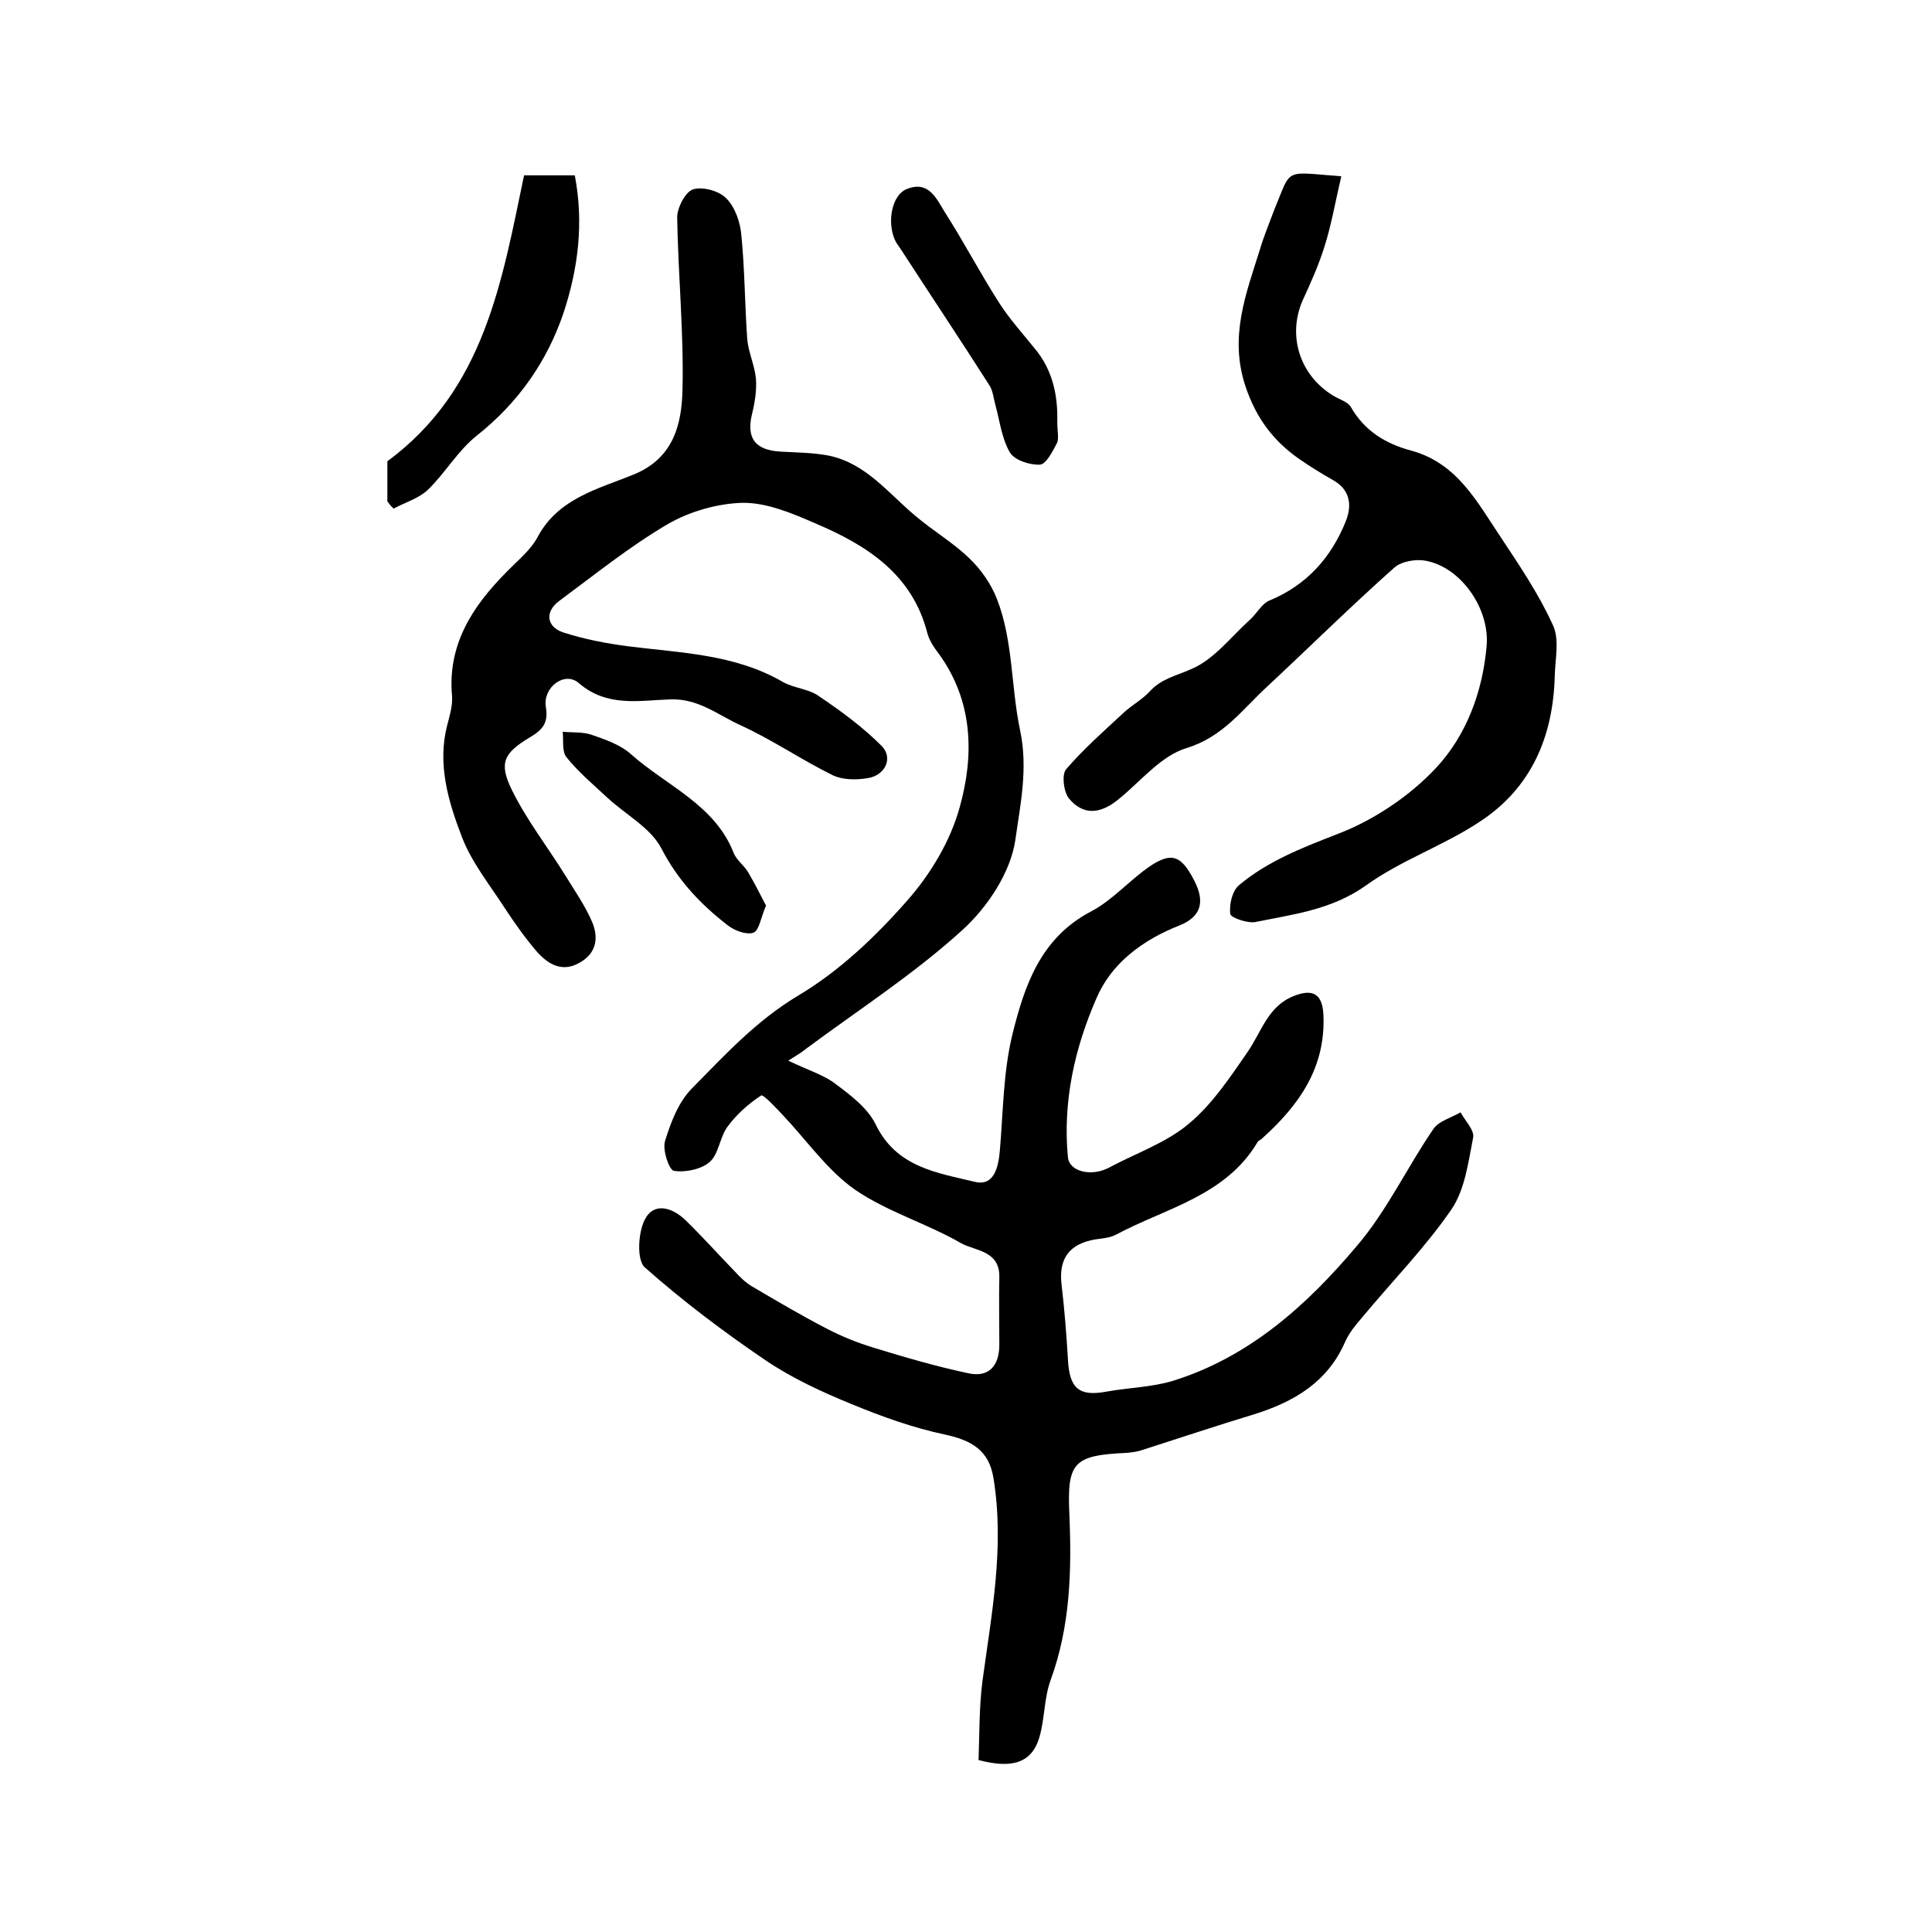<?xml version="1.0" encoding="utf-8"?>
<!-- Generator: Adobe Illustrator 22.0.0, SVG Export Plug-In . SVG Version: 6.00 Build 0)  -->
<svg version="1.1" id="图层_1" xmlns="http://www.w3.org/2000/svg" xmlns:xlink="http://www.w3.org/1999/xlink" x="0px" y="0px"
	 viewBox="0 0 400 400" style="enable-background:new 0 0 400 400;" xml:space="preserve">
<style type="text/css">
	.st0{fill:#FFFFFF;}
</style>
<g>
	
	<path d="M163.2,219.6c4.4,2.1,7.5,3,9.9,4.9c3.1,2.3,6.6,5,8.2,8.3c4.3,8.9,12.7,10,20.6,11.9c3.9,0.9,4.8-3,5.1-6.4
		c0.7-8.1,0.7-16.3,2.6-24.1c2.5-10.1,5.8-20,16.3-25.5c4.4-2.3,7.9-6.4,12.1-9.3c4.6-3.1,6.6-2.3,9.3,3c2.2,4.3,1.4,7.4-3.1,9.2
		c-7.6,3-14.1,7.8-17.2,15.1c-4.5,10.3-7,21.4-5.9,32.9c0.3,3,4.9,4.1,8.6,2.1c5.6-3,11.8-5.1,16.5-9.1c4.8-4,8.5-9.6,12.1-14.8
		c2.9-4.2,4.2-9.5,9.6-11.6c4-1.6,5.9-0.3,6.1,3.9c0.5,11-5.1,18.8-12.8,25.7c-0.2,0.2-0.6,0.3-0.8,0.6c-6.6,11.2-19,13.7-29.3,19.2
		c-1.3,0.7-2.9,0.8-4.3,1c-5.4,0.9-7.7,4-7,9.5c0.6,5.1,1,10.2,1.3,15.3c0.3,6.1,2.3,7.8,8.1,6.7c4.5-0.8,9.3-0.9,13.6-2.2
		c15.8-4.9,27.7-15.6,38-27.8c6.3-7.3,10.5-16.4,16-24.4c1.1-1.6,3.7-2.3,5.6-3.4c0.9,1.7,2.9,3.7,2.6,5.2c-1,5.1-1.7,10.8-4.5,14.9
		c-5.5,8-12.4,15-18.6,22.5c-1.3,1.5-2.6,3.1-3.4,4.9c-3.6,8.3-10.5,12.4-18.8,15c-7.9,2.4-15.7,5-23.5,7.5c-0.9,0.3-2,0.4-2.9,0.5
		c-11,0.5-12.4,1.9-11.9,12.7c0.5,11.7,0.2,23.2-3.9,34.4c-1.3,3.6-1.2,7.7-2.2,11.4c-1.6,6.1-6.2,6.8-12.7,5.1
		c0.2-5.3,0.1-10.8,0.8-16.3c1.9-14,4.6-27.8,2.3-42c-0.9-5.8-4.5-7.9-10.1-9.1c-6.6-1.4-13-3.7-19.3-6.3c-6.1-2.5-12.2-5.3-17.7-9
		c-8.7-5.9-17.2-12.3-25.1-19.3c-1.7-1.5-1.4-7.2,0-9.9c1.9-3.7,5.7-2.5,8.4,0.1c3.5,3.4,6.8,7.1,10.2,10.6c1.1,1.2,2.3,2.4,3.7,3.2
		c5.1,3,10.2,6,15.4,8.7c3.1,1.6,6.3,2.9,9.6,3.9c6.5,2,13,3.9,19.6,5.3c4.4,1,6.5-1.6,6.5-5.9c0-4.7-0.1-9.3,0-14
		c0.1-5.5-5-5.4-7.9-7c-7.1-4.1-15.3-6.5-22-11.1c-5.7-4-9.9-10.1-14.8-15.3c-1.5-1.6-4.1-4.4-4.6-4.2c-2.6,1.7-5.1,3.9-7,6.5
		c-1.6,2.2-1.8,5.7-3.7,7.3c-1.7,1.5-5.1,2.2-7.4,1.8c-1-0.2-2.4-4.4-1.8-6.2c1.2-3.9,2.8-8.1,5.6-10.9c6.8-6.9,13.3-14,22-19.2
		c8.4-5,15.9-12.1,22.4-19.5c4.9-5.5,9.1-12.5,11-19.5c3-10.7,2.8-21.9-4.3-31.7c-1-1.3-2-2.8-2.4-4.3
		c-3.1-12.2-12.5-18.2-23.1-22.7c-4.8-2.1-10-4.3-15-4.3c-5.3,0.1-11.2,1.8-15.8,4.5c-7.8,4.6-15,10.4-22.3,15.8
		c-3,2.2-2.7,5.3,0.7,6.5c4.3,1.4,8.9,2.3,13.5,2.9c11,1.4,22.1,1.6,32.1,7.4c2.3,1.3,5.3,1.4,7.4,2.9c4.6,3.1,9.1,6.4,13,10.3
		c2.5,2.5,0.8,6.1-2.8,6.7c-2.4,0.4-5.2,0.4-7.3-0.6c-6.5-3.2-12.6-7.4-19.2-10.4c-4.6-2.1-8.6-5.5-14.4-5.3
		c-6.4,0.2-13.1,1.7-19-3.4c-2.9-2.5-7.4,0.9-6.8,4.9c0.6,3.4-0.7,4.8-3.2,6.3c-5.5,3.3-6.6,5.3-3.8,11c3.1,6.3,7.5,11.9,11.2,17.9
		c1.9,3.1,4,6.1,5.4,9.4c1.3,3.1,1,6.3-2.4,8.3c-3.6,2.2-6.5,0.6-8.9-2c-2.5-2.9-4.7-6-6.8-9.2c-3.1-4.8-6.9-9.5-8.9-14.8
		c-2.8-7.3-5.1-15-3-23.1c0.5-1.9,1.1-3.9,1-5.9c-1-10.6,4.1-18.5,11.1-25.6c2.3-2.4,5.1-4.6,6.6-7.4c4.3-8.1,12.7-10,20-13
		c8.2-3.4,9.8-10.4,10-17.3c0.3-11.9-0.9-23.9-1.1-35.9c0-2,1.7-5.3,3.3-5.8c2-0.6,5.4,0.3,6.9,1.9c1.8,1.8,2.9,5,3.1,7.7
		c0.7,7.1,0.7,14.2,1.2,21.3c0.2,2.7,1.5,5.4,1.8,8.2c0.2,2.4-0.2,5-0.8,7.4c-1.2,5,0.6,7.5,5.9,7.8c3.4,0.2,7,0.2,10.3,0.9
		c7.5,1.7,12,7.7,17.5,12.3c3.6,3.1,7.9,5.6,11.3,8.9c2.4,2.3,4.5,5.3,5.7,8.4c3.4,8.7,2.9,18.3,4.8,27.2c1.7,8,0,15.6-1,22.8
		c-1,6.7-5.8,13.9-11,18.6c-10,9.1-21.5,16.5-32.4,24.6C166.1,217.8,165.1,218.4,163.2,219.6z"/>
	<path d="M277.7,36.5c-1.2,5.1-2,9.8-3.4,14.3c-1.2,3.9-2.9,7.7-4.6,11.4c-3.2,7.3-0.6,15.5,6.3,19.7c1.3,0.8,3.1,1.3,3.7,2.4
		c2.8,4.9,7.2,7.6,12.5,9c9.5,2.6,13.6,10.6,18.5,17.9c3.9,5.9,7.9,11.8,10.8,18.2c1.4,2.9,0.5,6.9,0.4,10.4
		c-0.3,12.6-4.8,23.3-15.5,30.3c-7.5,5-16.4,8-23.7,13.3c-7.1,5-15,5.9-22.8,7.5c-1.6,0.3-5.1-0.9-5.2-1.7c-0.2-2,0.4-4.8,1.9-6
		c5.9-4.9,12.8-7.6,20-10.4c7.7-2.9,15.2-7.9,20.8-13.9c6.2-6.7,9.6-15.7,10.4-25.3c0.6-7.5-5.2-16.1-12.6-17.5
		c-2-0.4-5,0.1-6.5,1.4c-9,8-17.6,16.5-26.4,24.7c-5.1,4.7-9.1,10.4-16.7,12.7c-5.2,1.6-9.3,6.7-13.8,10.4c-3.9,3.3-7.5,3.6-10.5,0
		c-1.1-1.4-1.5-4.9-0.6-6c3.6-4.2,7.8-7.9,11.9-11.7c1.7-1.6,3.8-2.7,5.4-4.4c2.4-2.7,5.6-3.3,8.7-4.7c4.7-2,8.2-6.7,12.2-10.3
		c1.4-1.3,2.4-3.3,4-3.9c7.7-3.2,12.7-8.9,15.7-16.3c1.3-3.2,1.1-6.5-2.6-8.6c-2.5-1.4-4.9-2.9-7.2-4.5c-5.2-3.7-8.7-8.3-10.9-14.8
		c-3.5-10.4,0.1-19.3,3-28.6c0.8-2.7,1.9-5.3,2.9-8C267.5,34.6,265.6,35.6,277.7,36.5z"/>
	<path d="M80.2,103.8c0-3,0-5.9,0-8.3c20.1-14.8,23.7-37.2,28.3-59.2c3.5,0,6.9,0,10.5,0c1.9,9.8,0.7,19.3-2.3,28.4
		c-3.4,10.1-9.4,18.7-18,25.5c-3.9,3.1-6.5,7.7-10.1,11.2c-1.9,1.8-4.7,2.6-7.1,3.9C80.9,104.8,80.6,104.3,80.2,103.8z"/>
	<path d="M218.9,87.2c0,2.3,0.4,3.7-0.1,4.6c-0.9,1.7-2.2,4.3-3.5,4.4c-2.1,0.1-5.2-0.9-6.2-2.5c-1.7-2.9-2.1-6.5-3-9.8
		c-0.4-1.4-0.5-3-1.3-4.2c-6-9.4-12.2-18.7-18.3-28.1c-0.5-0.7-1-1.4-1.3-2.1c-1.6-3.9-0.4-9.1,2.4-10.3c4.7-2,6.3,2,8,4.7
		c3.9,6.1,7.3,12.6,11.2,18.7c2.1,3.3,4.8,6.3,7.3,9.4C218.2,76.8,219,82.4,218.9,87.2z"/>
	<path d="M158.6,187.5c-1.1,2.5-1.4,5.1-2.6,5.6c-1.4,0.5-3.9-0.4-5.3-1.5c-5.7-4.4-10.4-9.4-13.8-16c-2.2-4.2-7.3-6.9-11.1-10.4
		c-2.9-2.7-6-5.3-8.5-8.4c-1-1.2-0.6-3.5-0.8-5.3c2,0.2,4.1,0,5.9,0.6c2.9,1,6.1,2.1,8.3,4.1c7.3,6.5,17.3,10.4,21.2,20.4
		c0.6,1.5,2.1,2.5,3,4C156.2,182.8,157.4,185.2,158.6,187.5z"/>
</g>
</svg>
